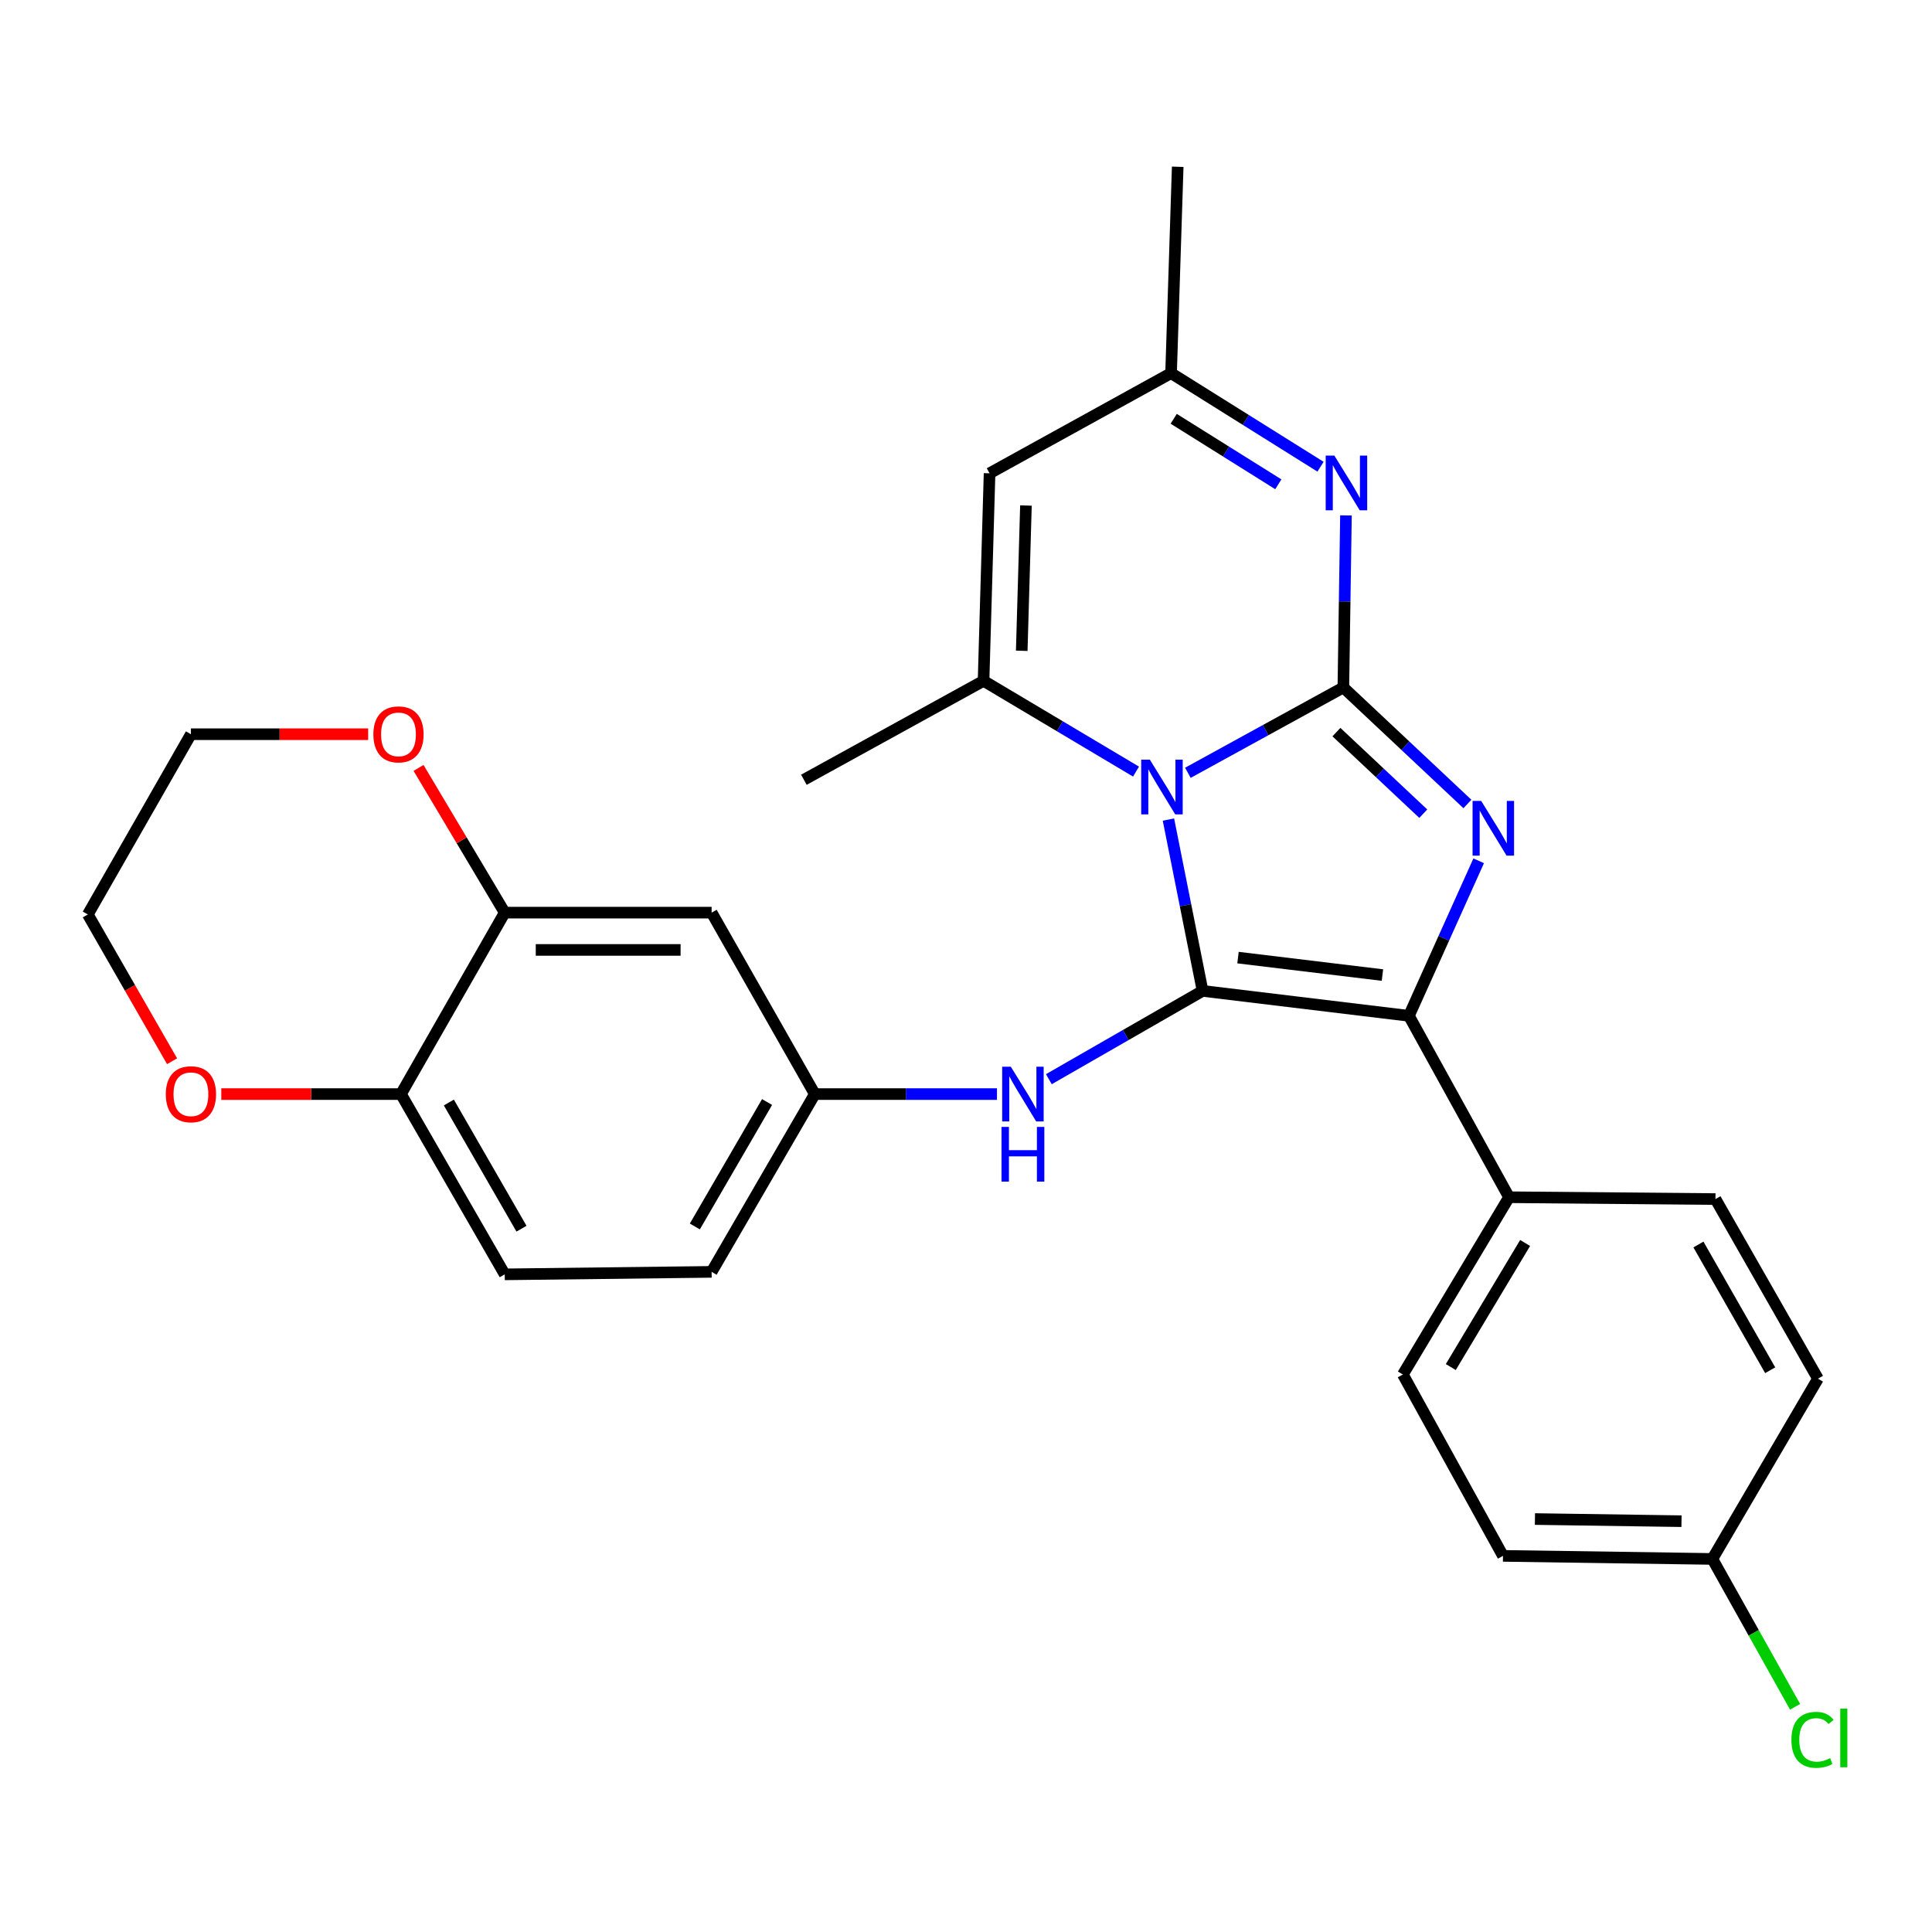 <?xml version='1.0' encoding='iso-8859-1'?>
<svg version='1.1' baseProfile='full'
              xmlns='http://www.w3.org/2000/svg'
                      xmlns:rdkit='http://www.rdkit.org/xml'
                      xmlns:xlink='http://www.w3.org/1999/xlink'
                  xml:space='preserve'
width='1000px' height='1000px' viewBox='0 0 1000 1000'>
<!-- END OF HEADER -->
<rect style='opacity:1.0;fill:#FFFFFF;stroke:none' width='1000' height='1000' x='0' y='0'> </rect>
<path class='bond-0' d='M 614.843,400 L 655.082,377.911' style='fill:none;fill-rule:evenodd;stroke:#0000FF;stroke-width:6px;stroke-linecap:butt;stroke-linejoin:miter;stroke-opacity:1' />
<path class='bond-0' d='M 655.082,377.911 L 695.32,355.822' style='fill:none;fill-rule:evenodd;stroke:#000000;stroke-width:6px;stroke-linecap:butt;stroke-linejoin:miter;stroke-opacity:1' />
<path class='bond-1' d='M 604.783,424.215 L 613.62,468.551' style='fill:none;fill-rule:evenodd;stroke:#0000FF;stroke-width:6px;stroke-linecap:butt;stroke-linejoin:miter;stroke-opacity:1' />
<path class='bond-1' d='M 613.62,468.551 L 622.456,512.886' style='fill:none;fill-rule:evenodd;stroke:#000000;stroke-width:6px;stroke-linecap:butt;stroke-linejoin:miter;stroke-opacity:1' />
<path class='bond-4' d='M 587.999,399.374 L 548.542,375.887' style='fill:none;fill-rule:evenodd;stroke:#0000FF;stroke-width:6px;stroke-linecap:butt;stroke-linejoin:miter;stroke-opacity:1' />
<path class='bond-4' d='M 548.542,375.887 L 509.085,352.401' style='fill:none;fill-rule:evenodd;stroke:#000000;stroke-width:6px;stroke-linecap:butt;stroke-linejoin:miter;stroke-opacity:1' />
<path class='bond-2' d='M 695.32,355.822 L 727.427,385.981' style='fill:none;fill-rule:evenodd;stroke:#000000;stroke-width:6px;stroke-linecap:butt;stroke-linejoin:miter;stroke-opacity:1' />
<path class='bond-2' d='M 727.427,385.981 L 759.533,416.14' style='fill:none;fill-rule:evenodd;stroke:#0000FF;stroke-width:6px;stroke-linecap:butt;stroke-linejoin:miter;stroke-opacity:1' />
<path class='bond-2' d='M 691.735,378.941 L 714.21,400.052' style='fill:none;fill-rule:evenodd;stroke:#000000;stroke-width:6px;stroke-linecap:butt;stroke-linejoin:miter;stroke-opacity:1' />
<path class='bond-2' d='M 714.21,400.052 L 736.684,421.163' style='fill:none;fill-rule:evenodd;stroke:#0000FF;stroke-width:6px;stroke-linecap:butt;stroke-linejoin:miter;stroke-opacity:1' />
<path class='bond-5' d='M 695.32,355.822 L 695.992,311.299' style='fill:none;fill-rule:evenodd;stroke:#000000;stroke-width:6px;stroke-linecap:butt;stroke-linejoin:miter;stroke-opacity:1' />
<path class='bond-5' d='M 695.992,311.299 L 696.664,266.776' style='fill:none;fill-rule:evenodd;stroke:#0000FF;stroke-width:6px;stroke-linecap:butt;stroke-linejoin:miter;stroke-opacity:1' />
<path class='bond-3' d='M 622.456,512.886 L 729.253,525.788' style='fill:none;fill-rule:evenodd;stroke:#000000;stroke-width:6px;stroke-linecap:butt;stroke-linejoin:miter;stroke-opacity:1' />
<path class='bond-3' d='M 640.791,495.656 L 715.549,504.688' style='fill:none;fill-rule:evenodd;stroke:#000000;stroke-width:6px;stroke-linecap:butt;stroke-linejoin:miter;stroke-opacity:1' />
<path class='bond-7' d='M 622.456,512.886 L 582.67,535.737' style='fill:none;fill-rule:evenodd;stroke:#000000;stroke-width:6px;stroke-linecap:butt;stroke-linejoin:miter;stroke-opacity:1' />
<path class='bond-7' d='M 582.67,535.737 L 542.883,558.587' style='fill:none;fill-rule:evenodd;stroke:#0000FF;stroke-width:6px;stroke-linecap:butt;stroke-linejoin:miter;stroke-opacity:1' />
<path class='bond-28' d='M 765.365,445.55 L 747.309,485.669' style='fill:none;fill-rule:evenodd;stroke:#0000FF;stroke-width:6px;stroke-linecap:butt;stroke-linejoin:miter;stroke-opacity:1' />
<path class='bond-28' d='M 747.309,485.669 L 729.253,525.788' style='fill:none;fill-rule:evenodd;stroke:#000000;stroke-width:6px;stroke-linecap:butt;stroke-linejoin:miter;stroke-opacity:1' />
<path class='bond-10' d='M 729.253,525.788 L 781.075,619.683' style='fill:none;fill-rule:evenodd;stroke:#000000;stroke-width:6px;stroke-linecap:butt;stroke-linejoin:miter;stroke-opacity:1' />
<path class='bond-6' d='M 509.085,352.401 L 512.195,244.982' style='fill:none;fill-rule:evenodd;stroke:#000000;stroke-width:6px;stroke-linecap:butt;stroke-linejoin:miter;stroke-opacity:1' />
<path class='bond-6' d='M 528.848,336.847 L 531.025,261.654' style='fill:none;fill-rule:evenodd;stroke:#000000;stroke-width:6px;stroke-linecap:butt;stroke-linejoin:miter;stroke-opacity:1' />
<path class='bond-21' d='M 509.085,352.401 L 416.091,403.601' style='fill:none;fill-rule:evenodd;stroke:#000000;stroke-width:6px;stroke-linecap:butt;stroke-linejoin:miter;stroke-opacity:1' />
<path class='bond-29' d='M 683.501,241.569 L 644.822,217.354' style='fill:none;fill-rule:evenodd;stroke:#0000FF;stroke-width:6px;stroke-linecap:butt;stroke-linejoin:miter;stroke-opacity:1' />
<path class='bond-29' d='M 644.822,217.354 L 606.144,193.139' style='fill:none;fill-rule:evenodd;stroke:#000000;stroke-width:6px;stroke-linecap:butt;stroke-linejoin:miter;stroke-opacity:1' />
<path class='bond-29' d='M 661.653,250.667 L 634.579,233.716' style='fill:none;fill-rule:evenodd;stroke:#0000FF;stroke-width:6px;stroke-linecap:butt;stroke-linejoin:miter;stroke-opacity:1' />
<path class='bond-29' d='M 634.579,233.716 L 607.504,216.766' style='fill:none;fill-rule:evenodd;stroke:#000000;stroke-width:6px;stroke-linecap:butt;stroke-linejoin:miter;stroke-opacity:1' />
<path class='bond-8' d='M 512.195,244.982 L 606.144,193.139' style='fill:none;fill-rule:evenodd;stroke:#000000;stroke-width:6px;stroke-linecap:butt;stroke-linejoin:miter;stroke-opacity:1' />
<path class='bond-13' d='M 516.029,566.295 L 468.886,566.295' style='fill:none;fill-rule:evenodd;stroke:#0000FF;stroke-width:6px;stroke-linecap:butt;stroke-linejoin:miter;stroke-opacity:1' />
<path class='bond-13' d='M 468.886,566.295 L 421.743,566.295' style='fill:none;fill-rule:evenodd;stroke:#000000;stroke-width:6px;stroke-linecap:butt;stroke-linejoin:miter;stroke-opacity:1' />
<path class='bond-25' d='M 606.144,193.139 L 609.576,86.32' style='fill:none;fill-rule:evenodd;stroke:#000000;stroke-width:6px;stroke-linecap:butt;stroke-linejoin:miter;stroke-opacity:1' />
<path class='bond-9' d='M 261.247,472.379 L 368.334,472.379' style='fill:none;fill-rule:evenodd;stroke:#000000;stroke-width:6px;stroke-linecap:butt;stroke-linejoin:miter;stroke-opacity:1' />
<path class='bond-9' d='M 277.31,491.683 L 352.271,491.683' style='fill:none;fill-rule:evenodd;stroke:#000000;stroke-width:6px;stroke-linecap:butt;stroke-linejoin:miter;stroke-opacity:1' />
<path class='bond-14' d='M 261.247,472.379 L 238.944,434.927' style='fill:none;fill-rule:evenodd;stroke:#000000;stroke-width:6px;stroke-linecap:butt;stroke-linejoin:miter;stroke-opacity:1' />
<path class='bond-14' d='M 238.944,434.927 L 216.641,397.475' style='fill:none;fill-rule:evenodd;stroke:#FF0000;stroke-width:6px;stroke-linecap:butt;stroke-linejoin:miter;stroke-opacity:1' />
<path class='bond-31' d='M 261.247,472.379 L 207.538,566.295' style='fill:none;fill-rule:evenodd;stroke:#000000;stroke-width:6px;stroke-linecap:butt;stroke-linejoin:miter;stroke-opacity:1' />
<path class='bond-17' d='M 781.075,619.683 L 726.122,711.433' style='fill:none;fill-rule:evenodd;stroke:#000000;stroke-width:6px;stroke-linecap:butt;stroke-linejoin:miter;stroke-opacity:1' />
<path class='bond-17' d='M 789.393,643.365 L 750.926,707.59' style='fill:none;fill-rule:evenodd;stroke:#000000;stroke-width:6px;stroke-linecap:butt;stroke-linejoin:miter;stroke-opacity:1' />
<path class='bond-18' d='M 781.075,619.683 L 887.915,620.638' style='fill:none;fill-rule:evenodd;stroke:#000000;stroke-width:6px;stroke-linecap:butt;stroke-linejoin:miter;stroke-opacity:1' />
<path class='bond-11' d='M 368.334,472.379 L 421.743,566.295' style='fill:none;fill-rule:evenodd;stroke:#000000;stroke-width:6px;stroke-linecap:butt;stroke-linejoin:miter;stroke-opacity:1' />
<path class='bond-12' d='M 207.538,566.295 L 261.247,659.601' style='fill:none;fill-rule:evenodd;stroke:#000000;stroke-width:6px;stroke-linecap:butt;stroke-linejoin:miter;stroke-opacity:1' />
<path class='bond-12' d='M 232.325,570.661 L 269.921,635.974' style='fill:none;fill-rule:evenodd;stroke:#000000;stroke-width:6px;stroke-linecap:butt;stroke-linejoin:miter;stroke-opacity:1' />
<path class='bond-15' d='M 207.538,566.295 L 161.038,566.295' style='fill:none;fill-rule:evenodd;stroke:#000000;stroke-width:6px;stroke-linecap:butt;stroke-linejoin:miter;stroke-opacity:1' />
<path class='bond-15' d='M 161.038,566.295 L 114.539,566.295' style='fill:none;fill-rule:evenodd;stroke:#FF0000;stroke-width:6px;stroke-linecap:butt;stroke-linejoin:miter;stroke-opacity:1' />
<path class='bond-19' d='M 421.743,566.295 L 368.334,658.314' style='fill:none;fill-rule:evenodd;stroke:#000000;stroke-width:6px;stroke-linecap:butt;stroke-linejoin:miter;stroke-opacity:1' />
<path class='bond-19' d='M 397.035,570.408 L 359.649,634.82' style='fill:none;fill-rule:evenodd;stroke:#000000;stroke-width:6px;stroke-linecap:butt;stroke-linejoin:miter;stroke-opacity:1' />
<path class='bond-26' d='M 190.565,380.028 L 144.693,380.028' style='fill:none;fill-rule:evenodd;stroke:#FF0000;stroke-width:6px;stroke-linecap:butt;stroke-linejoin:miter;stroke-opacity:1' />
<path class='bond-26' d='M 144.693,380.028 L 98.821,380.028' style='fill:none;fill-rule:evenodd;stroke:#000000;stroke-width:6px;stroke-linecap:butt;stroke-linejoin:miter;stroke-opacity:1' />
<path class='bond-27' d='M 89.063,549.295 L 67.259,511.309' style='fill:none;fill-rule:evenodd;stroke:#FF0000;stroke-width:6px;stroke-linecap:butt;stroke-linejoin:miter;stroke-opacity:1' />
<path class='bond-27' d='M 67.259,511.309 L 45.455,473.323' style='fill:none;fill-rule:evenodd;stroke:#000000;stroke-width:6px;stroke-linecap:butt;stroke-linejoin:miter;stroke-opacity:1' />
<path class='bond-16' d='M 261.247,659.601 L 368.334,658.314' style='fill:none;fill-rule:evenodd;stroke:#000000;stroke-width:6px;stroke-linecap:butt;stroke-linejoin:miter;stroke-opacity:1' />
<path class='bond-23' d='M 726.122,711.433 L 777.944,805.318' style='fill:none;fill-rule:evenodd;stroke:#000000;stroke-width:6px;stroke-linecap:butt;stroke-linejoin:miter;stroke-opacity:1' />
<path class='bond-22' d='M 887.915,620.638 L 940.97,713.61' style='fill:none;fill-rule:evenodd;stroke:#000000;stroke-width:6px;stroke-linecap:butt;stroke-linejoin:miter;stroke-opacity:1' />
<path class='bond-22' d='M 879.107,644.152 L 916.245,709.233' style='fill:none;fill-rule:evenodd;stroke:#000000;stroke-width:6px;stroke-linecap:butt;stroke-linejoin:miter;stroke-opacity:1' />
<path class='bond-20' d='M 886.317,806.905 L 940.97,713.61' style='fill:none;fill-rule:evenodd;stroke:#000000;stroke-width:6px;stroke-linecap:butt;stroke-linejoin:miter;stroke-opacity:1' />
<path class='bond-24' d='M 886.317,806.905 L 907.726,845.173' style='fill:none;fill-rule:evenodd;stroke:#000000;stroke-width:6px;stroke-linecap:butt;stroke-linejoin:miter;stroke-opacity:1' />
<path class='bond-24' d='M 907.726,845.173 L 929.135,883.442' style='fill:none;fill-rule:evenodd;stroke:#00CC00;stroke-width:6px;stroke-linecap:butt;stroke-linejoin:miter;stroke-opacity:1' />
<path class='bond-30' d='M 886.317,806.905 L 777.944,805.318' style='fill:none;fill-rule:evenodd;stroke:#000000;stroke-width:6px;stroke-linecap:butt;stroke-linejoin:miter;stroke-opacity:1' />
<path class='bond-30' d='M 870.344,787.364 L 794.482,786.253' style='fill:none;fill-rule:evenodd;stroke:#000000;stroke-width:6px;stroke-linecap:butt;stroke-linejoin:miter;stroke-opacity:1' />
<path class='bond-32' d='M 98.821,380.028 L 45.455,473.323' style='fill:none;fill-rule:evenodd;stroke:#000000;stroke-width:6px;stroke-linecap:butt;stroke-linejoin:miter;stroke-opacity:1' />
<path  class='atom-0' d='M 595.165 393.206
L 604.445 408.206
Q 605.365 409.686, 606.845 412.366
Q 608.325 415.046, 608.405 415.206
L 608.405 393.206
L 612.165 393.206
L 612.165 421.526
L 608.285 421.526
L 598.325 405.126
Q 597.165 403.206, 595.925 401.006
Q 594.725 398.806, 594.365 398.126
L 594.365 421.526
L 590.685 421.526
L 590.685 393.206
L 595.165 393.206
' fill='#0000FF'/>
<path  class='atom-3' d='M 766.675 414.569
L 775.955 429.569
Q 776.875 431.049, 778.355 433.729
Q 779.835 436.409, 779.915 436.569
L 779.915 414.569
L 783.675 414.569
L 783.675 442.889
L 779.795 442.889
L 769.835 426.489
Q 768.675 424.569, 767.435 422.369
Q 766.235 420.169, 765.875 419.489
L 765.875 442.889
L 762.195 442.889
L 762.195 414.569
L 766.675 414.569
' fill='#0000FF'/>
<path  class='atom-6' d='M 690.658 235.809
L 699.938 250.809
Q 700.858 252.289, 702.338 254.969
Q 703.818 257.649, 703.898 257.809
L 703.898 235.809
L 707.658 235.809
L 707.658 264.129
L 703.778 264.129
L 693.818 247.729
Q 692.658 245.809, 691.418 243.609
Q 690.218 241.409, 689.858 240.729
L 689.858 264.129
L 686.178 264.129
L 686.178 235.809
L 690.658 235.809
' fill='#0000FF'/>
<path  class='atom-8' d='M 523.202 552.135
L 532.482 567.135
Q 533.402 568.615, 534.882 571.295
Q 536.362 573.975, 536.442 574.135
L 536.442 552.135
L 540.202 552.135
L 540.202 580.455
L 536.322 580.455
L 526.362 564.055
Q 525.202 562.135, 523.962 559.935
Q 522.762 557.735, 522.402 557.055
L 522.402 580.455
L 518.722 580.455
L 518.722 552.135
L 523.202 552.135
' fill='#0000FF'/>
<path  class='atom-8' d='M 518.382 583.287
L 522.222 583.287
L 522.222 595.327
L 536.702 595.327
L 536.702 583.287
L 540.542 583.287
L 540.542 611.607
L 536.702 611.607
L 536.702 598.527
L 522.222 598.527
L 522.222 611.607
L 518.382 611.607
L 518.382 583.287
' fill='#0000FF'/>
<path  class='atom-15' d='M 193.251 380.108
Q 193.251 373.308, 196.611 369.508
Q 199.971 365.708, 206.251 365.708
Q 212.531 365.708, 215.891 369.508
Q 219.251 373.308, 219.251 380.108
Q 219.251 386.988, 215.851 390.908
Q 212.451 394.788, 206.251 394.788
Q 200.011 394.788, 196.611 390.908
Q 193.251 387.028, 193.251 380.108
M 206.251 391.588
Q 210.571 391.588, 212.891 388.708
Q 215.251 385.788, 215.251 380.108
Q 215.251 374.548, 212.891 371.748
Q 210.571 368.908, 206.251 368.908
Q 201.931 368.908, 199.571 371.708
Q 197.251 374.508, 197.251 380.108
Q 197.251 385.828, 199.571 388.708
Q 201.931 391.588, 206.251 391.588
' fill='#FF0000'/>
<path  class='atom-16' d='M 85.821 566.375
Q 85.821 559.575, 89.181 555.775
Q 92.541 551.975, 98.821 551.975
Q 105.101 551.975, 108.461 555.775
Q 111.821 559.575, 111.821 566.375
Q 111.821 573.255, 108.421 577.175
Q 105.021 581.055, 98.821 581.055
Q 92.581 581.055, 89.181 577.175
Q 85.821 573.295, 85.821 566.375
M 98.821 577.855
Q 103.141 577.855, 105.461 574.975
Q 107.821 572.055, 107.821 566.375
Q 107.821 560.815, 105.461 558.015
Q 103.141 555.175, 98.821 555.175
Q 94.501 555.175, 92.141 557.975
Q 89.821 560.775, 89.821 566.375
Q 89.821 572.095, 92.141 574.975
Q 94.501 577.855, 98.821 577.855
' fill='#FF0000'/>
<path  class='atom-25' d='M 927.23 900.536
Q 927.23 893.496, 930.51 889.816
Q 933.83 886.096, 940.11 886.096
Q 945.95 886.096, 949.07 890.216
L 946.43 892.376
Q 944.15 889.376, 940.11 889.376
Q 935.83 889.376, 933.55 892.256
Q 931.31 895.096, 931.31 900.536
Q 931.31 906.136, 933.63 909.016
Q 935.99 911.896, 940.55 911.896
Q 943.67 911.896, 947.31 910.016
L 948.43 913.016
Q 946.95 913.976, 944.71 914.536
Q 942.47 915.096, 939.99 915.096
Q 933.83 915.096, 930.51 911.336
Q 927.23 907.576, 927.23 900.536
' fill='#00CC00'/>
<path  class='atom-25' d='M 952.51 884.376
L 956.19 884.376
L 956.19 914.736
L 952.51 914.736
L 952.51 884.376
' fill='#00CC00'/>
</svg>
